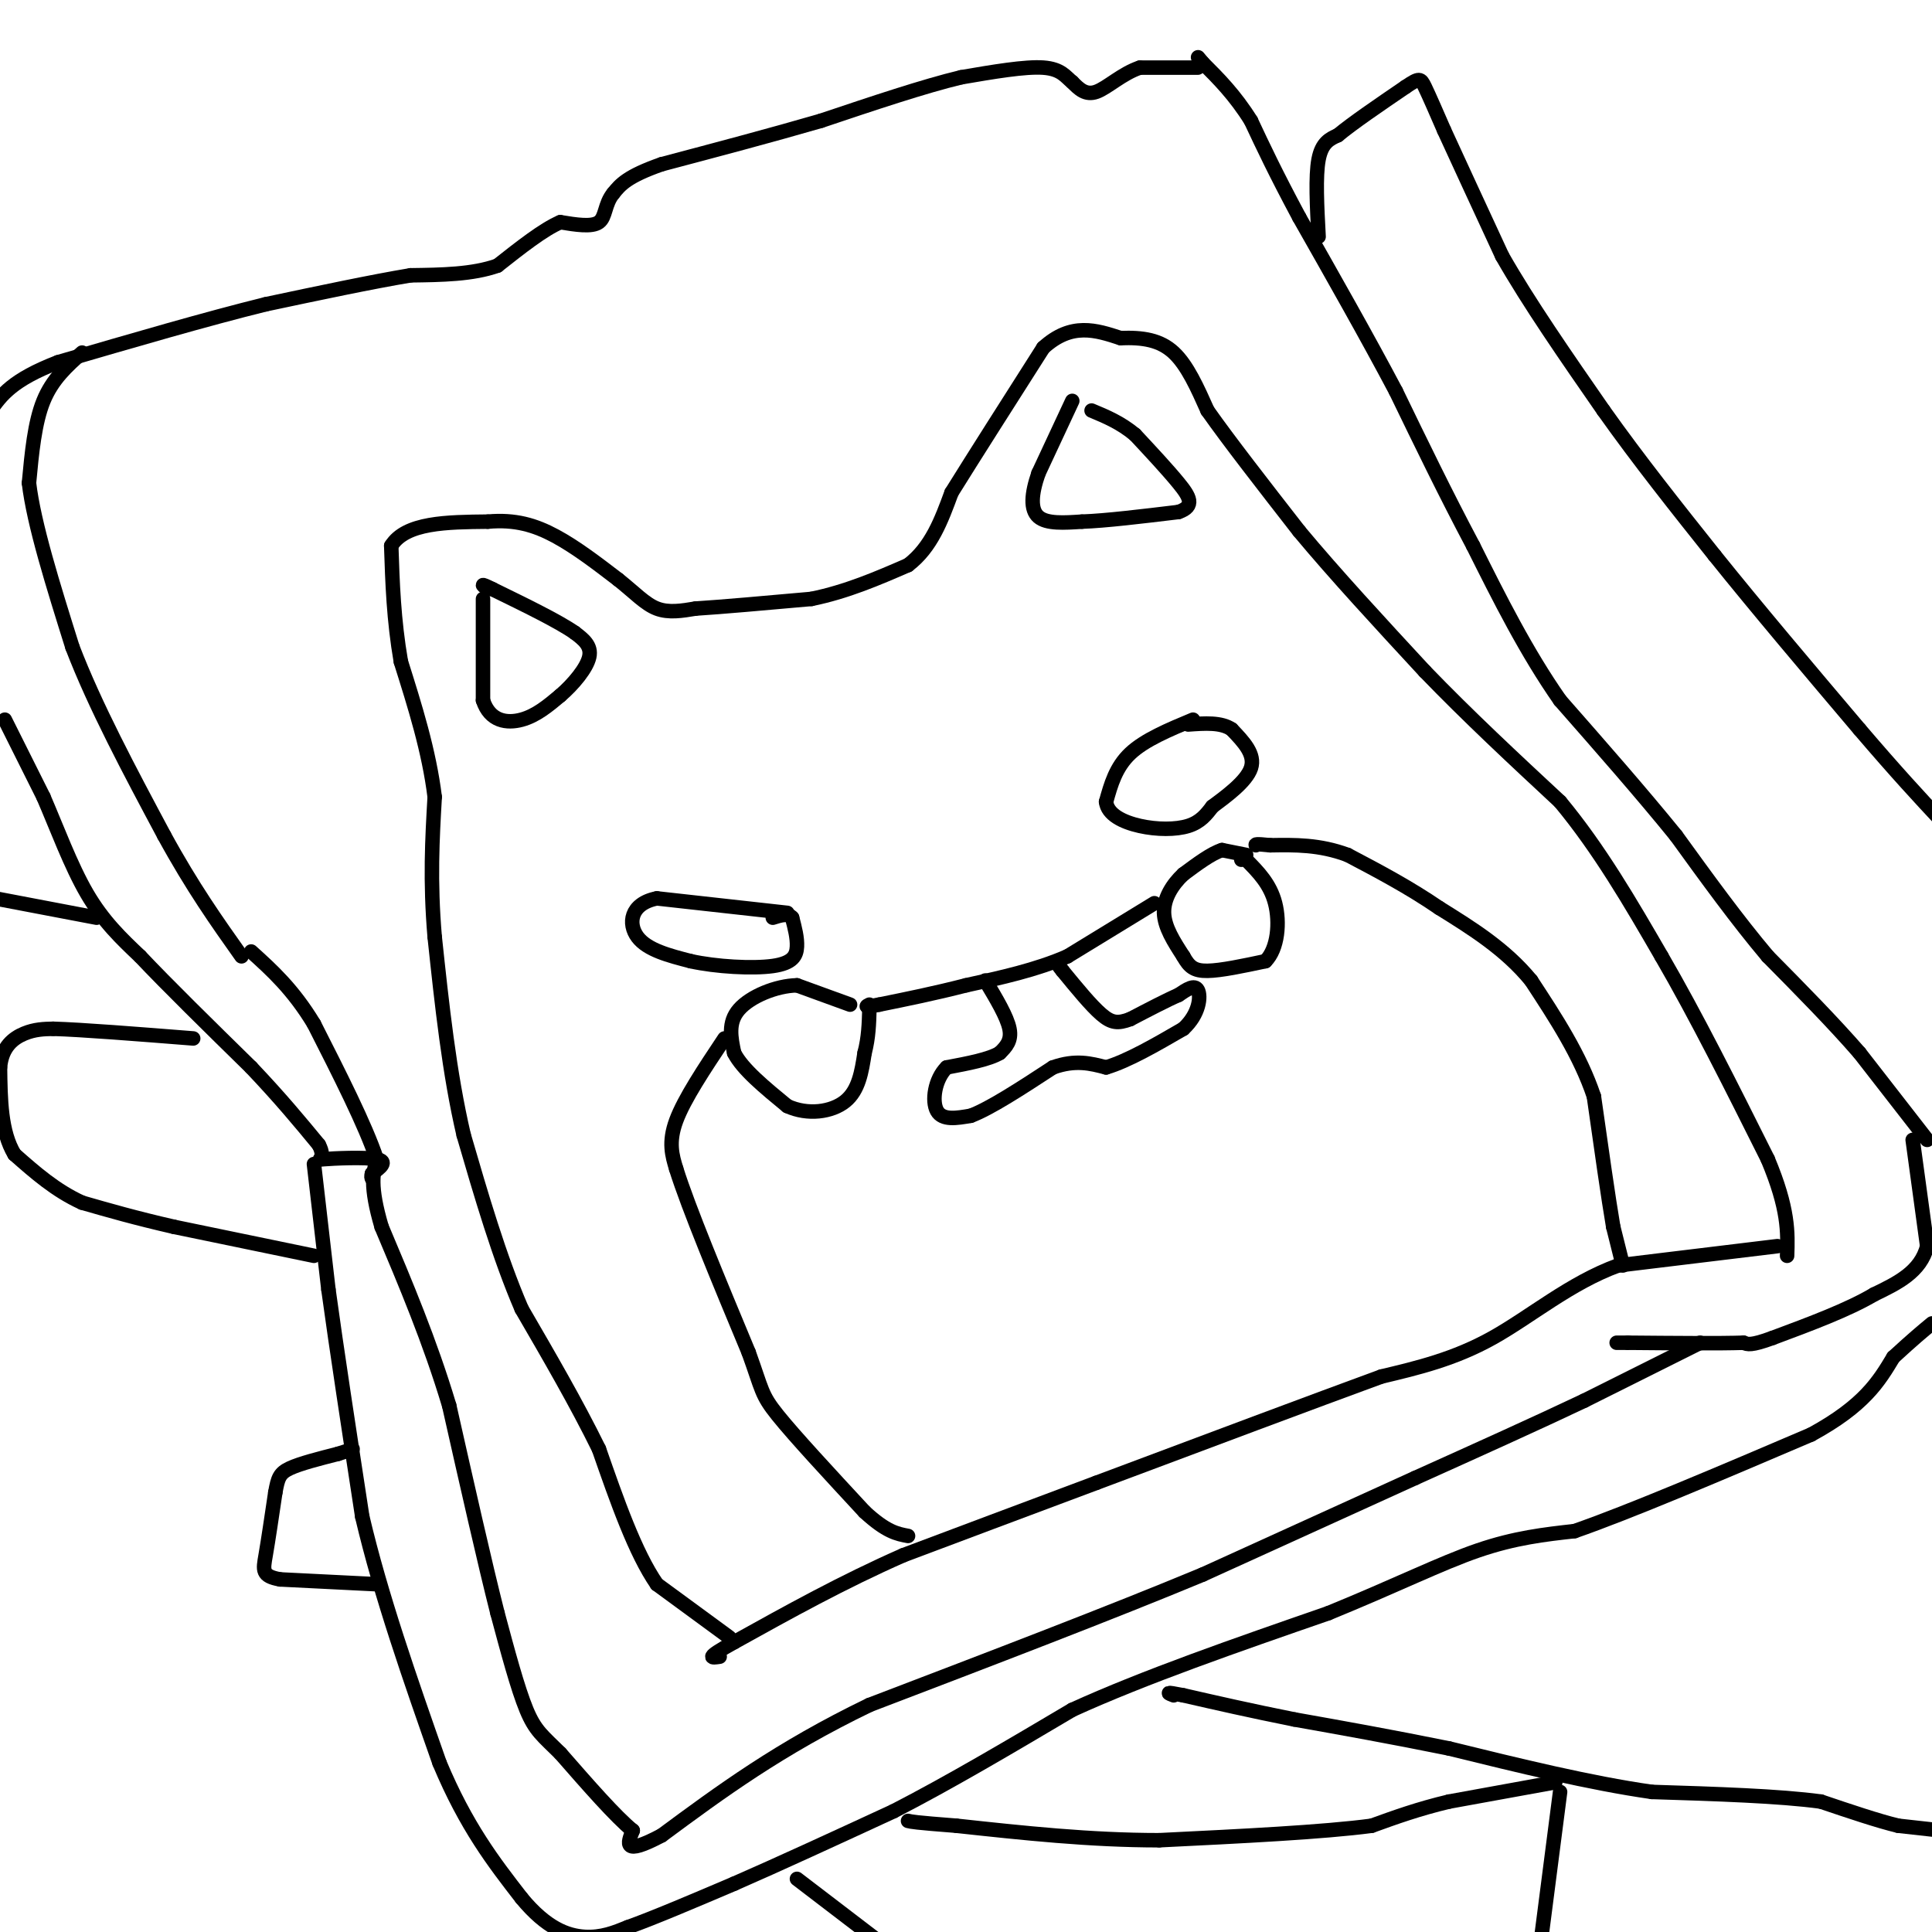 <svg viewBox='0 0 400 400' version='1.1' xmlns='http://www.w3.org/2000/svg' xmlns:xlink='http://www.w3.org/1999/xlink'><g fill='none' stroke='#000000' stroke-width='3' stroke-linecap='round' stroke-linejoin='round'><path d='M248,14c0.000,0.000 -12.000,0.000 -12,0'/><path d='M236,14c-3.644,1.200 -6.756,4.200 -9,5c-2.244,0.800 -3.622,-0.600 -5,-2'/><path d='M222,17c-1.356,-1.067 -2.244,-2.733 -6,-3c-3.756,-0.267 -10.378,0.867 -17,2'/><path d='M199,16c-7.667,1.833 -18.333,5.417 -29,9'/><path d='M170,25c-10.333,3.000 -21.667,6.000 -33,9'/><path d='M137,34c-7.167,2.500 -8.583,4.250 -10,6'/><path d='M127,40c-1.867,2.267 -1.533,4.933 -3,6c-1.467,1.067 -4.733,0.533 -8,0'/><path d='M116,46c-3.500,1.500 -8.250,5.250 -13,9'/><path d='M103,55c-5.167,1.833 -11.583,1.917 -18,2'/><path d='M85,57c-8.000,1.333 -19.000,3.667 -30,6'/><path d='M55,63c-12.167,3.000 -27.583,7.500 -43,12'/><path d='M12,75c-9.500,3.667 -11.750,6.833 -14,10'/><path d='M1,149c0.000,0.000 8.000,16.000 8,16'/><path d='M9,165c2.756,6.356 5.644,14.244 9,20c3.356,5.756 7.178,9.378 11,13'/><path d='M29,198c5.667,6.000 14.333,14.500 23,23'/><path d='M52,221c6.167,6.500 10.083,11.250 14,16'/><path d='M66,237c1.726,3.190 -0.958,3.167 1,3c1.958,-0.167 8.560,-0.476 11,0c2.440,0.476 0.720,1.738 -1,3'/><path d='M77,243c-0.167,0.667 -0.083,0.833 0,1'/><path d='M65,241c0.000,0.000 3.000,26.000 3,26'/><path d='M68,267c1.667,12.167 4.333,29.583 7,47'/><path d='M75,314c3.833,16.333 9.917,33.667 16,51'/><path d='M91,365c5.500,13.167 11.250,20.583 17,28'/><path d='M108,393c5.133,6.222 9.467,7.778 13,8c3.533,0.222 6.267,-0.889 9,-2'/><path d='M130,399c5.167,-1.833 13.583,-5.417 22,-9'/><path d='M152,390c9.167,-4.000 21.083,-9.500 33,-15'/><path d='M185,375c11.667,-6.000 24.333,-13.500 37,-21'/><path d='M222,354c15.000,-6.833 34.000,-13.417 53,-20'/><path d='M275,334c14.244,-5.822 23.356,-10.378 31,-13c7.644,-2.622 13.822,-3.311 20,-4'/><path d='M326,317c11.500,-4.000 30.250,-12.000 49,-20'/><path d='M375,297c11.000,-6.000 14.000,-11.000 17,-16'/><path d='M392,281c4.167,-3.833 6.083,-5.417 8,-7'/><path d='M399,236c0.000,0.000 -14.000,-18.000 -14,-18'/><path d='M385,218c-5.500,-6.333 -12.250,-13.167 -19,-20'/><path d='M366,198c-6.333,-7.500 -12.667,-16.250 -19,-25'/><path d='M347,173c-7.167,-8.833 -15.583,-18.417 -24,-28'/><path d='M323,145c-7.000,-10.000 -12.500,-21.000 -18,-32'/><path d='M305,113c-5.667,-10.667 -10.833,-21.333 -16,-32'/><path d='M289,81c-6.000,-11.333 -13.000,-23.667 -20,-36'/><path d='M269,45c-5.000,-9.333 -7.500,-14.667 -10,-20'/><path d='M259,25c-3.333,-5.333 -6.667,-8.667 -10,-12'/><path d='M249,13c-1.667,-2.000 -0.833,-1.000 0,0'/><path d='M396,236c0.000,0.000 3.000,22.000 3,22'/><path d='M399,258c-1.333,5.333 -6.167,7.667 -11,10'/><path d='M388,268c-5.333,3.167 -13.167,6.083 -21,9'/><path d='M367,277c-4.500,1.667 -5.250,1.333 -6,1'/><path d='M361,278c-5.000,0.167 -14.500,0.083 -24,0'/><path d='M337,278c-4.000,0.000 -2.000,0.000 0,0'/><path d='M352,278c0.000,0.000 -24.000,12.000 -24,12'/><path d='M328,290c-9.833,4.667 -22.417,10.333 -35,16'/><path d='M293,306c-13.167,6.000 -28.583,13.000 -44,20'/><path d='M249,326c-18.833,7.833 -43.917,17.417 -69,27'/><path d='M180,353c-18.667,9.000 -30.833,18.000 -43,27'/><path d='M137,380c-8.167,4.333 -7.083,1.667 -6,-1'/><path d='M131,379c-3.500,-2.833 -9.250,-9.417 -15,-16'/><path d='M116,363c-3.622,-3.600 -5.178,-4.600 -7,-9c-1.822,-4.400 -3.911,-12.200 -6,-20'/><path d='M103,334c-2.667,-10.500 -6.333,-26.750 -10,-43'/><path d='M93,291c-4.000,-13.333 -9.000,-25.167 -14,-37'/><path d='M79,254c-2.500,-8.500 -1.750,-11.250 -1,-14'/><path d='M78,240c-2.333,-7.000 -7.667,-17.500 -13,-28'/><path d='M65,212c-4.333,-7.167 -8.667,-11.083 -13,-15'/><path d='M17,73c-3.083,2.750 -6.167,5.500 -8,10c-1.833,4.500 -2.417,10.750 -3,17'/><path d='M6,100c1.000,8.500 5.000,21.250 9,34'/><path d='M15,134c4.667,12.167 11.833,25.583 19,39'/><path d='M34,173c5.833,10.667 10.917,17.833 16,25'/><path d='M151,339c0.000,0.000 -15.000,-11.000 -15,-11'/><path d='M136,328c-4.500,-6.500 -8.250,-17.250 -12,-28'/><path d='M124,300c-4.667,-9.500 -10.333,-19.250 -16,-29'/><path d='M108,271c-4.667,-10.833 -8.333,-23.417 -12,-36'/><path d='M96,235c-3.000,-12.833 -4.500,-26.917 -6,-41'/><path d='M90,194c-1.000,-11.667 -0.500,-20.333 0,-29'/><path d='M90,165c-1.167,-9.500 -4.083,-18.750 -7,-28'/><path d='M83,137c-1.500,-8.667 -1.750,-16.333 -2,-24'/><path d='M81,113c3.000,-4.833 11.500,-4.917 20,-5'/><path d='M101,108c5.644,-0.511 9.756,0.711 14,3c4.244,2.289 8.622,5.644 13,9'/><path d='M128,120c3.444,2.733 5.556,5.067 8,6c2.444,0.933 5.222,0.467 8,0'/><path d='M144,126c5.333,-0.333 14.667,-1.167 24,-2'/><path d='M168,124c7.333,-1.500 13.667,-4.250 20,-7'/><path d='M188,117c4.833,-3.667 6.917,-9.333 9,-15'/><path d='M197,102c4.667,-7.500 11.833,-18.750 19,-30'/><path d='M216,72c5.833,-5.333 10.917,-3.667 16,-2'/><path d='M232,70c4.622,-0.178 8.178,0.378 11,3c2.822,2.622 4.911,7.311 7,12'/><path d='M250,85c4.333,6.167 11.667,15.583 19,25'/><path d='M269,110c7.500,9.000 16.750,19.000 26,29'/><path d='M295,139c9.000,9.333 18.500,18.167 28,27'/><path d='M323,166c8.167,9.833 14.583,20.917 21,32'/><path d='M344,198c7.167,12.333 14.583,27.167 22,42'/><path d='M366,240c4.333,10.333 4.167,15.167 4,20'/><path d='M336,262c0.000,0.000 -2.000,-8.000 -2,-8'/><path d='M334,254c-1.000,-5.833 -2.500,-16.417 -4,-27'/><path d='M330,227c-2.833,-8.500 -7.917,-16.250 -13,-24'/><path d='M317,203c-5.333,-6.500 -12.167,-10.750 -19,-15'/><path d='M298,188c-6.333,-4.333 -12.667,-7.667 -19,-11'/><path d='M279,177c-5.833,-2.167 -10.917,-2.083 -16,-2'/><path d='M263,175c-3.167,-0.333 -3.083,-0.167 -3,0'/><path d='M239,187c0.000,0.000 -18.000,11.000 -18,11'/><path d='M221,198c-6.500,2.833 -13.750,4.417 -21,6'/><path d='M200,204c-6.500,1.667 -12.250,2.833 -18,4'/><path d='M182,208c-3.333,0.667 -2.667,0.333 -2,0'/><path d='M150,215c-4.167,6.250 -8.333,12.500 -10,17c-1.667,4.500 -0.833,7.250 0,10'/><path d='M140,242c2.500,8.000 8.750,23.000 15,38'/><path d='M155,280c2.867,7.911 2.533,8.689 6,13c3.467,4.311 10.733,12.156 18,20'/><path d='M179,313c4.500,4.167 6.750,4.583 9,5'/><path d='M368,258c0.000,0.000 -33.000,4.000 -33,4'/><path d='M335,262c-9.889,3.600 -18.111,10.600 -26,15c-7.889,4.400 -15.444,6.200 -23,8'/><path d='M286,285c-13.667,5.000 -36.333,13.500 -59,22'/><path d='M227,307c-16.500,6.167 -28.250,10.583 -40,15'/><path d='M187,322c-12.500,5.500 -23.750,11.750 -35,18'/><path d='M152,340c-6.333,3.500 -4.667,3.250 -3,3'/><path d='M176,208c0.000,0.000 -11.000,-4.000 -11,-4'/><path d='M165,204c-4.333,0.089 -9.667,2.311 -12,5c-2.333,2.689 -1.667,5.844 -1,9'/><path d='M152,218c1.667,3.333 6.333,7.167 11,11'/><path d='M163,229c4.200,1.933 9.200,1.267 12,-1c2.800,-2.267 3.400,-6.133 4,-10'/><path d='M179,218c0.833,-3.167 0.917,-6.083 1,-9'/><path d='M204,203c2.250,3.750 4.500,7.500 5,10c0.500,2.500 -0.750,3.750 -2,5'/><path d='M207,218c-2.167,1.333 -6.583,2.167 -11,3'/><path d='M196,221c-2.467,2.422 -3.133,6.978 -2,9c1.133,2.022 4.067,1.511 7,1'/><path d='M201,231c4.000,-1.500 10.500,-5.750 17,-10'/><path d='M218,221c4.667,-1.667 7.833,-0.833 11,0'/><path d='M229,221c4.500,-1.333 10.250,-4.667 16,-8'/><path d='M245,213c3.333,-3.067 3.667,-6.733 3,-8c-0.667,-1.267 -2.333,-0.133 -4,1'/><path d='M244,206c-2.333,1.000 -6.167,3.000 -10,5'/><path d='M234,211c-2.533,0.956 -3.867,0.844 -6,-1c-2.133,-1.844 -5.067,-5.422 -8,-9'/><path d='M220,201c-1.500,-1.833 -1.250,-1.917 -1,-2'/><path d='M247,149c-5.000,2.083 -10.000,4.167 -13,7c-3.000,2.833 -4.000,6.417 -5,10'/><path d='M229,166c0.274,2.631 3.458,4.208 7,5c3.542,0.792 7.440,0.798 10,0c2.560,-0.798 3.780,-2.399 5,-4'/><path d='M251,167c2.733,-2.044 7.067,-5.156 8,-8c0.933,-2.844 -1.533,-5.422 -4,-8'/><path d='M255,151c-2.167,-1.500 -5.583,-1.250 -9,-1'/><path d='M163,189c0.000,0.000 -27.000,-3.000 -27,-3'/><path d='M136,186c-5.578,1.089 -6.022,5.311 -4,8c2.022,2.689 6.511,3.844 11,5'/><path d='M143,199c5.238,1.167 12.833,1.583 17,1c4.167,-0.583 4.905,-2.167 5,-4c0.095,-1.833 -0.452,-3.917 -1,-6'/><path d='M164,190c-0.833,-1.000 -2.417,-0.500 -4,0'/><path d='M258,177c0.000,0.000 -5.000,-1.000 -5,-1'/><path d='M253,176c-2.167,0.667 -5.083,2.833 -8,5'/><path d='M245,181c-2.311,2.156 -4.089,5.044 -4,8c0.089,2.956 2.044,5.978 4,9'/><path d='M245,198c1.200,2.156 2.200,3.044 5,3c2.800,-0.044 7.400,-1.022 12,-2'/><path d='M262,199c2.578,-2.578 3.022,-8.022 2,-12c-1.022,-3.978 -3.511,-6.489 -6,-9'/><path d='M258,178c-1.167,-1.500 -1.083,-0.750 -1,0'/><path d='M273,49c-0.333,-6.250 -0.667,-12.500 0,-16c0.667,-3.500 2.333,-4.250 4,-5'/><path d='M277,28c3.000,-2.500 8.500,-6.250 14,-10'/><path d='M291,18c2.889,-1.956 3.111,-1.844 4,0c0.889,1.844 2.444,5.422 4,9'/><path d='M299,27c2.667,5.833 7.333,15.917 12,26'/><path d='M311,53c5.500,9.667 13.250,20.833 21,32'/><path d='M332,85c7.333,10.333 15.167,20.167 23,30'/><path d='M355,115c8.833,11.000 19.417,23.500 30,36'/><path d='M385,151c7.833,9.167 12.417,14.083 17,19'/><path d='M402,379c0.000,0.000 -9.000,-1.000 -9,-1'/><path d='M393,378c-4.167,-1.000 -10.083,-3.000 -16,-5'/><path d='M377,373c-8.500,-1.167 -21.750,-1.583 -35,-2'/><path d='M342,371c-12.833,-1.833 -27.417,-5.417 -42,-9'/><path d='M300,362c-12.333,-2.500 -22.167,-4.250 -32,-6'/><path d='M268,356c-9.167,-1.833 -16.083,-3.417 -23,-5'/><path d='M245,351c-4.167,-0.833 -3.083,-0.417 -2,0'/><path d='M78,328c0.000,0.000 -20.000,-1.000 -20,-1'/><path d='M58,327c-3.867,-0.689 -3.533,-1.911 -3,-5c0.533,-3.089 1.267,-8.044 2,-13'/><path d='M57,309c0.533,-3.000 0.867,-4.000 3,-5c2.133,-1.000 6.067,-2.000 10,-3'/><path d='M70,301c2.167,-0.667 2.583,-0.833 3,-1'/><path d='M65,260c0.000,0.000 -29.000,-6.000 -29,-6'/><path d='M36,254c-8.000,-1.833 -13.500,-3.417 -19,-5'/><path d='M17,249c-5.500,-2.500 -9.750,-6.250 -14,-10'/><path d='M3,239c-2.833,-4.667 -2.917,-11.333 -3,-18'/><path d='M0,221c0.378,-4.311 2.822,-6.089 5,-7c2.178,-0.911 4.089,-0.956 6,-1'/><path d='M11,213c5.833,0.167 17.417,1.083 29,2'/><path d='M20,190c0.000,0.000 -21.000,-4.000 -21,-4'/><path d='M322,369c0.000,0.000 -22.000,4.000 -22,4'/><path d='M300,373c-6.333,1.500 -11.167,3.250 -16,5'/><path d='M284,378c-10.000,1.333 -27.000,2.167 -44,3'/><path d='M240,381c-14.333,0.000 -28.167,-1.500 -42,-3'/><path d='M198,378c-8.667,-0.667 -9.333,-0.833 -10,-1'/><path d='M165,389c0.000,0.000 17.000,13.000 17,13'/><path d='M323,371c0.000,0.000 -4.000,31.000 -4,31'/><path d='M222,83c0.000,0.000 -7.000,15.000 -7,15'/><path d='M215,98c-1.489,4.289 -1.711,7.511 0,9c1.711,1.489 5.356,1.244 9,1'/><path d='M224,108c4.833,-0.167 12.417,-1.083 20,-2'/><path d='M244,106c3.511,-1.200 2.289,-3.200 0,-6c-2.289,-2.800 -5.644,-6.400 -9,-10'/><path d='M235,90c-3.000,-2.500 -6.000,-3.750 -9,-5'/><path d='M100,124c0.000,0.000 0.000,21.000 0,21'/><path d='M100,145c1.422,4.378 4.978,4.822 8,4c3.022,-0.822 5.511,-2.911 8,-5'/><path d='M116,144c2.711,-2.333 5.489,-5.667 6,-8c0.511,-2.333 -1.244,-3.667 -3,-5'/><path d='M119,131c-3.333,-2.333 -10.167,-5.667 -17,-9'/><path d='M102,122c-3.000,-1.500 -2.000,-0.750 -1,0'/></g>
</svg>